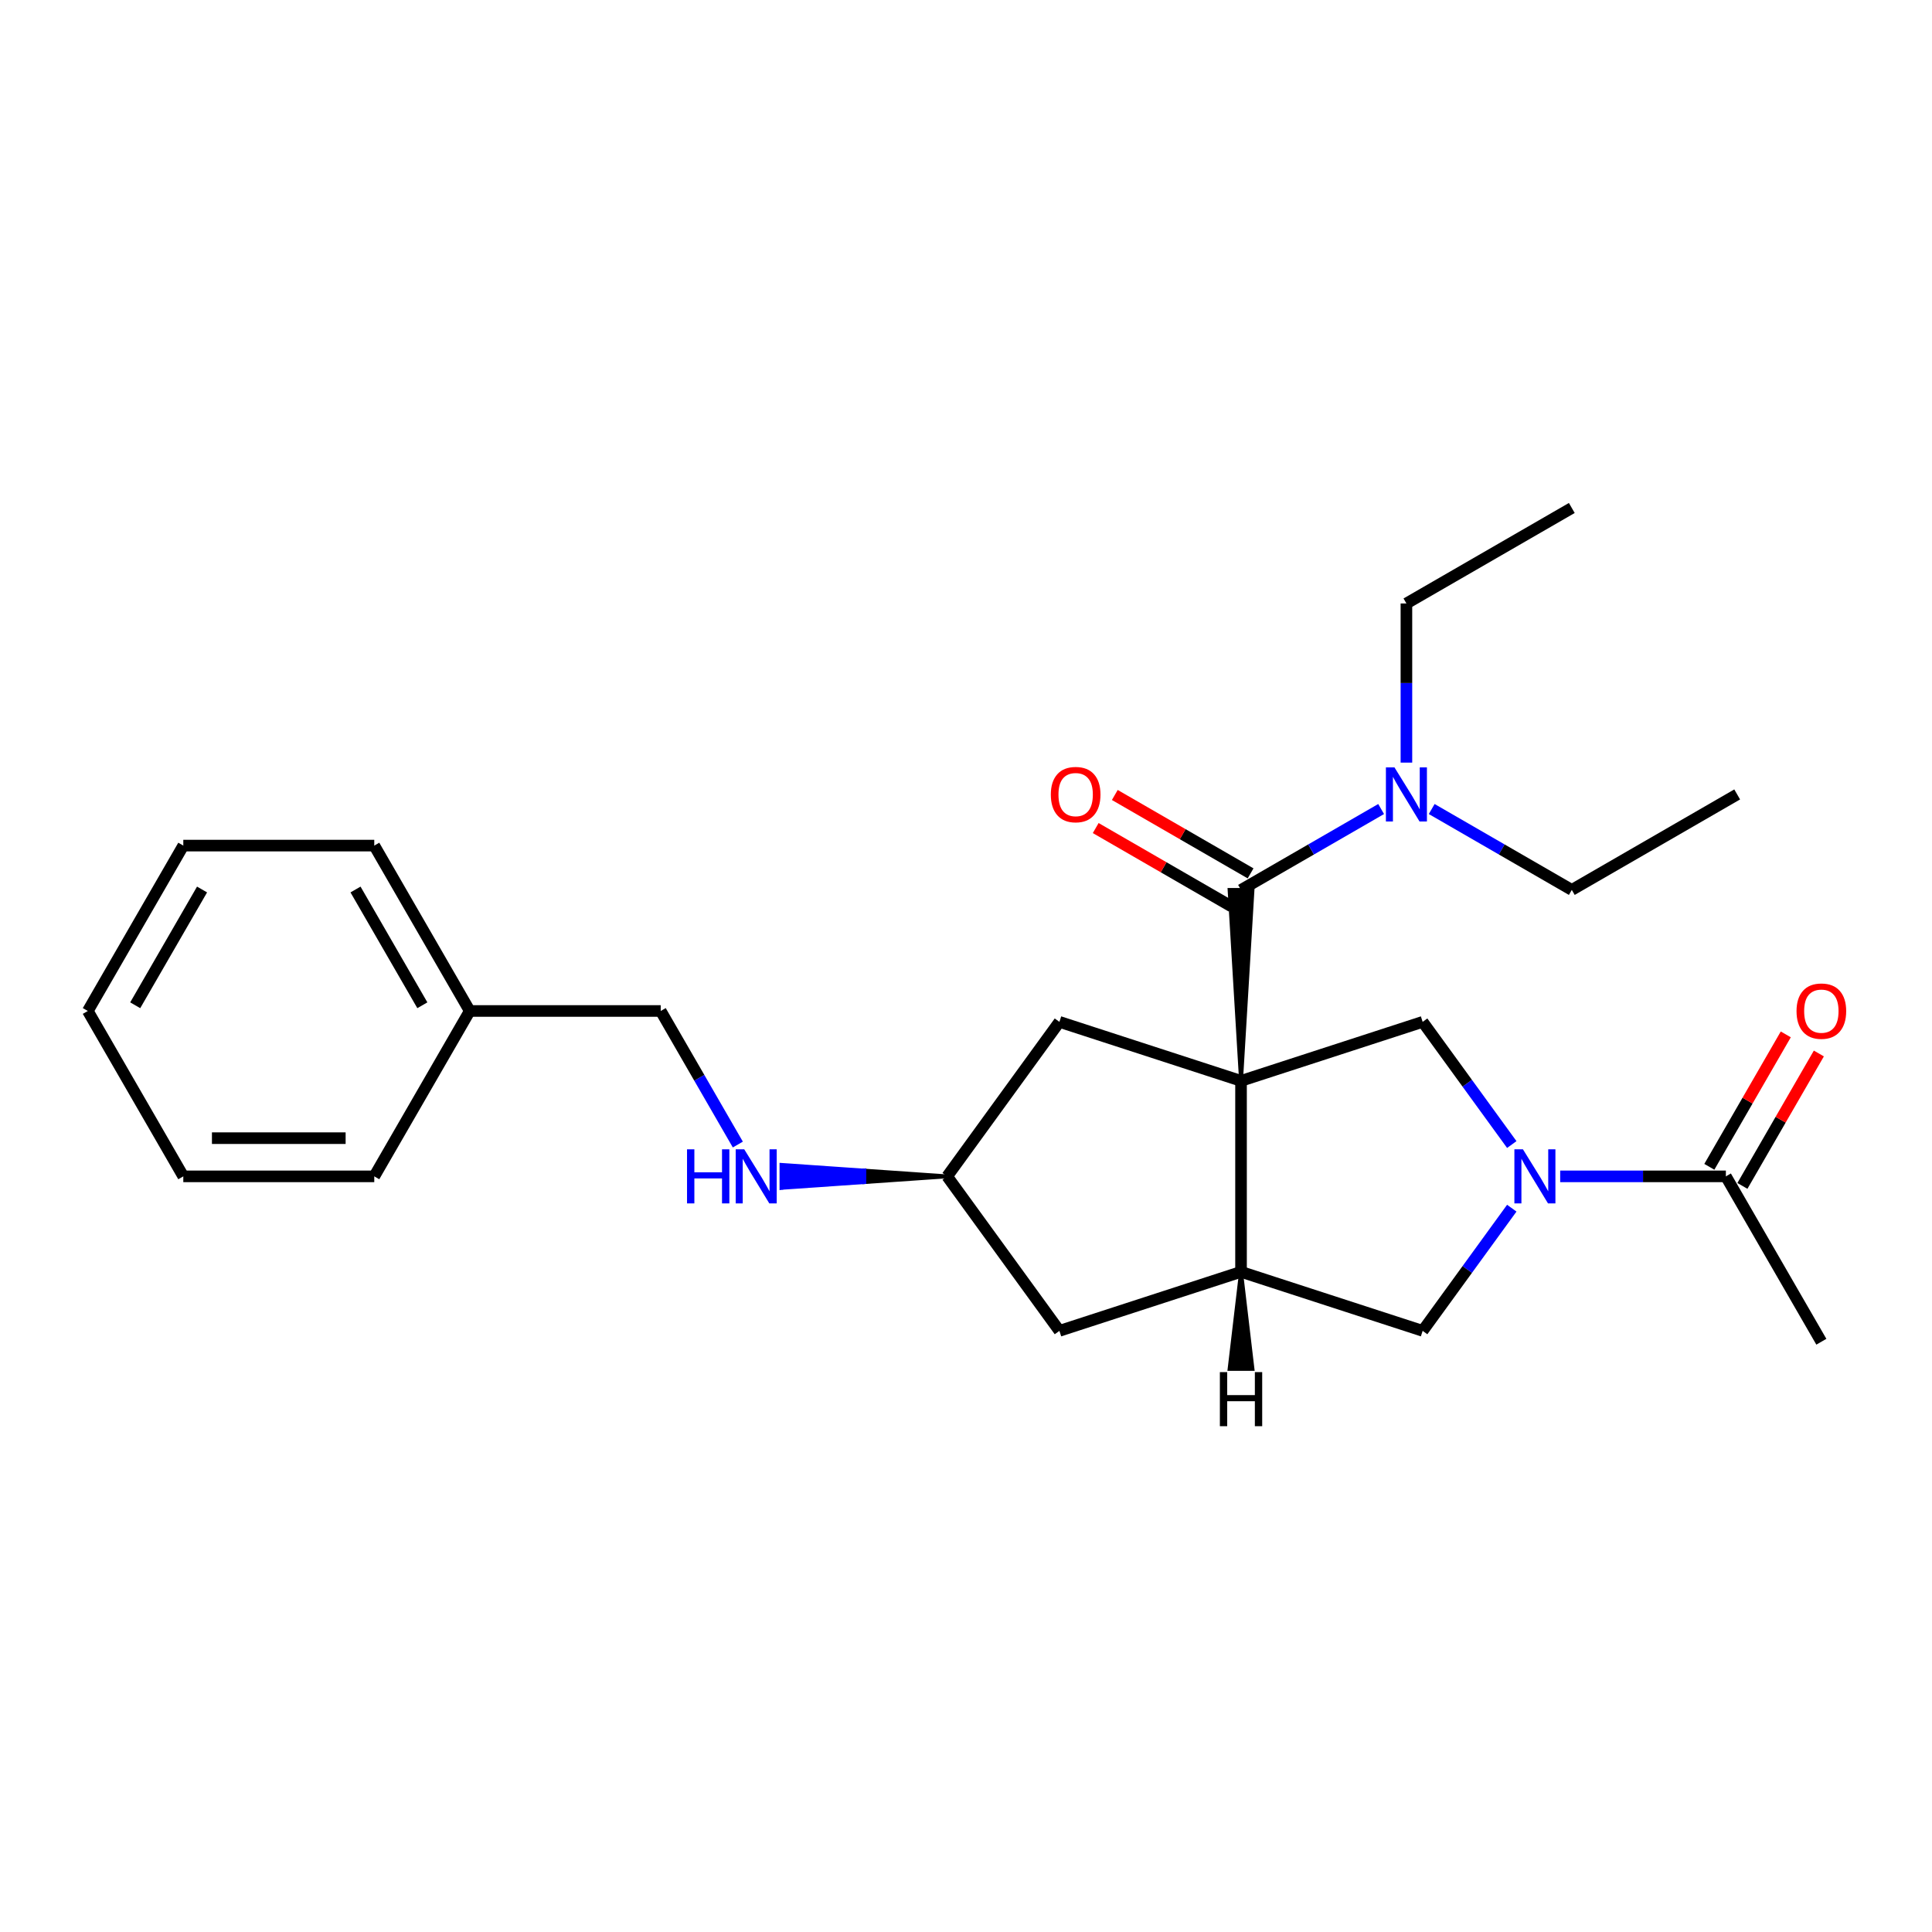 <?xml version='1.0' encoding='iso-8859-1'?>
<svg version='1.1' baseProfile='full'
              xmlns='http://www.w3.org/2000/svg'
                      xmlns:rdkit='http://www.rdkit.org/xml'
                      xmlns:xlink='http://www.w3.org/1999/xlink'
                  xml:space='preserve'
width='1000px' height='1000px' viewBox='0 0 1000 1000'>
<!-- END OF HEADER -->
<rect style='opacity:1.0;fill:#FFFFFF;stroke:none' width='1000' height='1000' x='0' y='0'> </rect>
<path class='bond-0' d='M 642.358,559.461 L 648.289,460.617 L 636.427,460.617 Z' style='fill:#000000;fill-rule:evenodd;fill-opacity:1;stroke:#000000;stroke-width:2px;stroke-linecap:butt;stroke-linejoin:miter;stroke-opacity:1;' />
<path class='bond-2' d='M 642.358,559.461 L 642.358,658.305' style='fill:none;fill-rule:evenodd;stroke:#000000;stroke-width:6px;stroke-linecap:butt;stroke-linejoin:miter;stroke-opacity:1' />
<path class='bond-3' d='M 642.358,559.461 L 736.364,528.916' style='fill:none;fill-rule:evenodd;stroke:#000000;stroke-width:6px;stroke-linecap:butt;stroke-linejoin:miter;stroke-opacity:1' />
<path class='bond-6' d='M 642.358,559.461 L 548.352,528.916' style='fill:none;fill-rule:evenodd;stroke:#000000;stroke-width:6px;stroke-linecap:butt;stroke-linejoin:miter;stroke-opacity:1' />
<path class='bond-7' d='M 642.358,460.617 L 678.615,439.684' style='fill:none;fill-rule:evenodd;stroke:#000000;stroke-width:6px;stroke-linecap:butt;stroke-linejoin:miter;stroke-opacity:1' />
<path class='bond-7' d='M 678.615,439.684 L 714.872,418.75' style='fill:none;fill-rule:evenodd;stroke:#0000FF;stroke-width:6px;stroke-linecap:butt;stroke-linejoin:miter;stroke-opacity:1' />
<path class='bond-9' d='M 647.3,452.057 L 612.16,431.768' style='fill:none;fill-rule:evenodd;stroke:#000000;stroke-width:6px;stroke-linecap:butt;stroke-linejoin:miter;stroke-opacity:1' />
<path class='bond-9' d='M 612.16,431.768 L 577.02,411.48' style='fill:none;fill-rule:evenodd;stroke:#FF0000;stroke-width:6px;stroke-linecap:butt;stroke-linejoin:miter;stroke-opacity:1' />
<path class='bond-9' d='M 637.416,469.177 L 602.275,448.889' style='fill:none;fill-rule:evenodd;stroke:#000000;stroke-width:6px;stroke-linecap:butt;stroke-linejoin:miter;stroke-opacity:1' />
<path class='bond-9' d='M 602.275,448.889 L 567.135,428.6' style='fill:none;fill-rule:evenodd;stroke:#FF0000;stroke-width:6px;stroke-linecap:butt;stroke-linejoin:miter;stroke-opacity:1' />
<path class='bond-1' d='M 782.499,592.415 L 759.432,560.666' style='fill:none;fill-rule:evenodd;stroke:#0000FF;stroke-width:6px;stroke-linecap:butt;stroke-linejoin:miter;stroke-opacity:1' />
<path class='bond-1' d='M 759.432,560.666 L 736.364,528.916' style='fill:none;fill-rule:evenodd;stroke:#000000;stroke-width:6px;stroke-linecap:butt;stroke-linejoin:miter;stroke-opacity:1' />
<path class='bond-5' d='M 807.55,608.883 L 850.429,608.883' style='fill:none;fill-rule:evenodd;stroke:#0000FF;stroke-width:6px;stroke-linecap:butt;stroke-linejoin:miter;stroke-opacity:1' />
<path class='bond-5' d='M 850.429,608.883 L 893.307,608.883' style='fill:none;fill-rule:evenodd;stroke:#000000;stroke-width:6px;stroke-linecap:butt;stroke-linejoin:miter;stroke-opacity:1' />
<path class='bond-26' d='M 782.499,625.35 L 759.432,657.1' style='fill:none;fill-rule:evenodd;stroke:#0000FF;stroke-width:6px;stroke-linecap:butt;stroke-linejoin:miter;stroke-opacity:1' />
<path class='bond-26' d='M 759.432,657.1 L 736.364,688.849' style='fill:none;fill-rule:evenodd;stroke:#000000;stroke-width:6px;stroke-linecap:butt;stroke-linejoin:miter;stroke-opacity:1' />
<path class='bond-4' d='M 642.358,658.305 L 736.364,688.849' style='fill:none;fill-rule:evenodd;stroke:#000000;stroke-width:6px;stroke-linecap:butt;stroke-linejoin:miter;stroke-opacity:1' />
<path class='bond-8' d='M 642.358,658.305 L 548.352,688.849' style='fill:none;fill-rule:evenodd;stroke:#000000;stroke-width:6px;stroke-linecap:butt;stroke-linejoin:miter;stroke-opacity:1' />
<path class='bond-28' d='M 642.358,658.305 L 636.427,708.557 L 648.289,708.557 Z' style='fill:#000000;fill-rule:evenodd;fill-opacity:1;stroke:#000000;stroke-width:2px;stroke-linecap:butt;stroke-linejoin:miter;stroke-opacity:1;' />
<path class='bond-11' d='M 901.867,613.825 L 921.653,579.554' style='fill:none;fill-rule:evenodd;stroke:#000000;stroke-width:6px;stroke-linecap:butt;stroke-linejoin:miter;stroke-opacity:1' />
<path class='bond-11' d='M 921.653,579.554 L 941.44,545.284' style='fill:none;fill-rule:evenodd;stroke:#FF0000;stroke-width:6px;stroke-linecap:butt;stroke-linejoin:miter;stroke-opacity:1' />
<path class='bond-11' d='M 884.747,603.941 L 904.533,569.67' style='fill:none;fill-rule:evenodd;stroke:#000000;stroke-width:6px;stroke-linecap:butt;stroke-linejoin:miter;stroke-opacity:1' />
<path class='bond-11' d='M 904.533,569.67 L 924.319,535.4' style='fill:none;fill-rule:evenodd;stroke:#FF0000;stroke-width:6px;stroke-linecap:butt;stroke-linejoin:miter;stroke-opacity:1' />
<path class='bond-15' d='M 893.307,608.883 L 942.729,694.484' style='fill:none;fill-rule:evenodd;stroke:#000000;stroke-width:6px;stroke-linecap:butt;stroke-linejoin:miter;stroke-opacity:1' />
<path class='bond-10' d='M 548.352,528.916 L 490.253,608.883' style='fill:none;fill-rule:evenodd;stroke:#000000;stroke-width:6px;stroke-linecap:butt;stroke-linejoin:miter;stroke-opacity:1' />
<path class='bond-16' d='M 727.959,394.727 L 727.959,353.539' style='fill:none;fill-rule:evenodd;stroke:#0000FF;stroke-width:6px;stroke-linecap:butt;stroke-linejoin:miter;stroke-opacity:1' />
<path class='bond-16' d='M 727.959,353.539 L 727.959,312.351' style='fill:none;fill-rule:evenodd;stroke:#000000;stroke-width:6px;stroke-linecap:butt;stroke-linejoin:miter;stroke-opacity:1' />
<path class='bond-17' d='M 741.046,418.75 L 777.304,439.684' style='fill:none;fill-rule:evenodd;stroke:#0000FF;stroke-width:6px;stroke-linecap:butt;stroke-linejoin:miter;stroke-opacity:1' />
<path class='bond-17' d='M 777.304,439.684 L 813.561,460.617' style='fill:none;fill-rule:evenodd;stroke:#000000;stroke-width:6px;stroke-linecap:butt;stroke-linejoin:miter;stroke-opacity:1' />
<path class='bond-25' d='M 548.352,688.849 L 490.253,608.883' style='fill:none;fill-rule:evenodd;stroke:#000000;stroke-width:6px;stroke-linecap:butt;stroke-linejoin:miter;stroke-opacity:1' />
<path class='bond-12' d='M 490.253,608.883 L 447.374,605.917 L 447.374,611.848 Z' style='fill:#000000;fill-rule:evenodd;fill-opacity:1;stroke:#000000;stroke-width:2px;stroke-linecap:butt;stroke-linejoin:miter;stroke-opacity:1;' />
<path class='bond-12' d='M 447.374,605.917 L 404.496,614.813 L 404.496,602.952 Z' style='fill:#0000FF;fill-rule:evenodd;fill-opacity:1;stroke:#0000FF;stroke-width:2px;stroke-linecap:butt;stroke-linejoin:miter;stroke-opacity:1;' />
<path class='bond-12' d='M 447.374,605.917 L 447.374,611.848 L 404.496,614.813 Z' style='fill:#0000FF;fill-rule:evenodd;fill-opacity:1;stroke:#0000FF;stroke-width:2px;stroke-linecap:butt;stroke-linejoin:miter;stroke-opacity:1;' />
<path class='bond-13' d='M 381.901,592.415 L 361.944,557.848' style='fill:none;fill-rule:evenodd;stroke:#0000FF;stroke-width:6px;stroke-linecap:butt;stroke-linejoin:miter;stroke-opacity:1' />
<path class='bond-13' d='M 361.944,557.848 L 341.987,523.281' style='fill:none;fill-rule:evenodd;stroke:#000000;stroke-width:6px;stroke-linecap:butt;stroke-linejoin:miter;stroke-opacity:1' />
<path class='bond-14' d='M 341.987,523.281 L 243.143,523.281' style='fill:none;fill-rule:evenodd;stroke:#000000;stroke-width:6px;stroke-linecap:butt;stroke-linejoin:miter;stroke-opacity:1' />
<path class='bond-18' d='M 243.143,523.281 L 193.721,437.68' style='fill:none;fill-rule:evenodd;stroke:#000000;stroke-width:6px;stroke-linecap:butt;stroke-linejoin:miter;stroke-opacity:1' />
<path class='bond-18' d='M 218.609,520.325 L 184.014,460.404' style='fill:none;fill-rule:evenodd;stroke:#000000;stroke-width:6px;stroke-linecap:butt;stroke-linejoin:miter;stroke-opacity:1' />
<path class='bond-19' d='M 243.143,523.281 L 193.721,608.883' style='fill:none;fill-rule:evenodd;stroke:#000000;stroke-width:6px;stroke-linecap:butt;stroke-linejoin:miter;stroke-opacity:1' />
<path class='bond-20' d='M 727.959,312.351 L 813.561,262.929' style='fill:none;fill-rule:evenodd;stroke:#000000;stroke-width:6px;stroke-linecap:butt;stroke-linejoin:miter;stroke-opacity:1' />
<path class='bond-21' d='M 813.561,460.617 L 899.162,411.195' style='fill:none;fill-rule:evenodd;stroke:#000000;stroke-width:6px;stroke-linecap:butt;stroke-linejoin:miter;stroke-opacity:1' />
<path class='bond-23' d='M 193.721,437.68 L 94.877,437.68' style='fill:none;fill-rule:evenodd;stroke:#000000;stroke-width:6px;stroke-linecap:butt;stroke-linejoin:miter;stroke-opacity:1' />
<path class='bond-22' d='M 193.721,608.883 L 94.877,608.883' style='fill:none;fill-rule:evenodd;stroke:#000000;stroke-width:6px;stroke-linecap:butt;stroke-linejoin:miter;stroke-opacity:1' />
<path class='bond-22' d='M 178.894,589.114 L 109.703,589.114' style='fill:none;fill-rule:evenodd;stroke:#000000;stroke-width:6px;stroke-linecap:butt;stroke-linejoin:miter;stroke-opacity:1' />
<path class='bond-24' d='M 94.877,608.883 L 45.455,523.281' style='fill:none;fill-rule:evenodd;stroke:#000000;stroke-width:6px;stroke-linecap:butt;stroke-linejoin:miter;stroke-opacity:1' />
<path class='bond-27' d='M 94.877,437.68 L 45.455,523.281' style='fill:none;fill-rule:evenodd;stroke:#000000;stroke-width:6px;stroke-linecap:butt;stroke-linejoin:miter;stroke-opacity:1' />
<path class='bond-27' d='M 104.584,460.404 L 69.988,520.325' style='fill:none;fill-rule:evenodd;stroke:#000000;stroke-width:6px;stroke-linecap:butt;stroke-linejoin:miter;stroke-opacity:1' />
<path  class='atom-2' d='M 788.276 594.886
L 797.448 609.713
Q 798.358 611.176, 799.821 613.825
Q 801.283 616.474, 801.363 616.632
L 801.363 594.886
L 805.079 594.886
L 805.079 622.879
L 801.244 622.879
L 791.399 606.669
Q 790.252 604.771, 789.027 602.596
Q 787.841 600.422, 787.485 599.75
L 787.485 622.879
L 783.847 622.879
L 783.847 594.886
L 788.276 594.886
' fill='#0000FF'/>
<path  class='atom-8' d='M 721.772 397.198
L 730.944 412.025
Q 731.854 413.488, 733.317 416.137
Q 734.78 418.786, 734.859 418.944
L 734.859 397.198
L 738.575 397.198
L 738.575 425.191
L 734.74 425.191
L 724.895 408.981
Q 723.749 407.083, 722.523 404.908
Q 721.337 402.734, 720.981 402.062
L 720.981 425.191
L 717.344 425.191
L 717.344 397.198
L 721.772 397.198
' fill='#0000FF'/>
<path  class='atom-10' d='M 543.907 411.274
Q 543.907 404.552, 547.228 400.796
Q 550.549 397.04, 556.756 397.04
Q 562.964 397.04, 566.285 400.796
Q 569.606 404.552, 569.606 411.274
Q 569.606 418.074, 566.246 421.949
Q 562.885 425.784, 556.756 425.784
Q 550.589 425.784, 547.228 421.949
Q 543.907 418.114, 543.907 411.274
M 556.756 422.621
Q 561.027 422.621, 563.32 419.774
Q 565.652 416.888, 565.652 411.274
Q 565.652 405.778, 563.32 403.01
Q 561.027 400.203, 556.756 400.203
Q 552.486 400.203, 550.154 402.971
Q 547.861 405.739, 547.861 411.274
Q 547.861 416.928, 550.154 419.774
Q 552.486 422.621, 556.756 422.621
' fill='#FF0000'/>
<path  class='atom-12' d='M 929.88 523.36
Q 929.88 516.639, 933.201 512.883
Q 936.522 509.127, 942.729 509.127
Q 948.937 509.127, 952.258 512.883
Q 955.579 516.639, 955.579 523.36
Q 955.579 530.161, 952.218 534.036
Q 948.858 537.871, 942.729 537.871
Q 936.561 537.871, 933.201 534.036
Q 929.88 530.2, 929.88 523.36
M 942.729 534.708
Q 946.999 534.708, 949.292 531.861
Q 951.625 528.975, 951.625 523.36
Q 951.625 517.865, 949.292 515.097
Q 946.999 512.29, 942.729 512.29
Q 938.459 512.29, 936.126 515.057
Q 933.833 517.825, 933.833 523.36
Q 933.833 529.014, 936.126 531.861
Q 938.459 534.708, 942.729 534.708
' fill='#FF0000'/>
<path  class='atom-13' d='M 355.607 594.886
L 359.403 594.886
L 359.403 606.787
L 373.716 606.787
L 373.716 594.886
L 377.511 594.886
L 377.511 622.879
L 373.716 622.879
L 373.716 609.95
L 359.403 609.95
L 359.403 622.879
L 355.607 622.879
L 355.607 594.886
' fill='#0000FF'/>
<path  class='atom-13' d='M 385.221 594.886
L 394.394 609.713
Q 395.303 611.176, 396.766 613.825
Q 398.229 616.474, 398.308 616.632
L 398.308 594.886
L 402.024 594.886
L 402.024 622.879
L 398.189 622.879
L 388.344 606.669
Q 387.198 604.771, 385.972 602.596
Q 384.786 600.422, 384.43 599.75
L 384.43 622.879
L 380.793 622.879
L 380.793 594.886
L 385.221 594.886
' fill='#0000FF'/>
<path  class='atom-26' d='M 631.406 710.204
L 635.202 710.204
L 635.202 722.105
L 649.514 722.105
L 649.514 710.204
L 653.31 710.204
L 653.31 738.197
L 649.514 738.197
L 649.514 725.268
L 635.202 725.268
L 635.202 738.197
L 631.406 738.197
L 631.406 710.204
' fill='#000000'/>
</svg>
